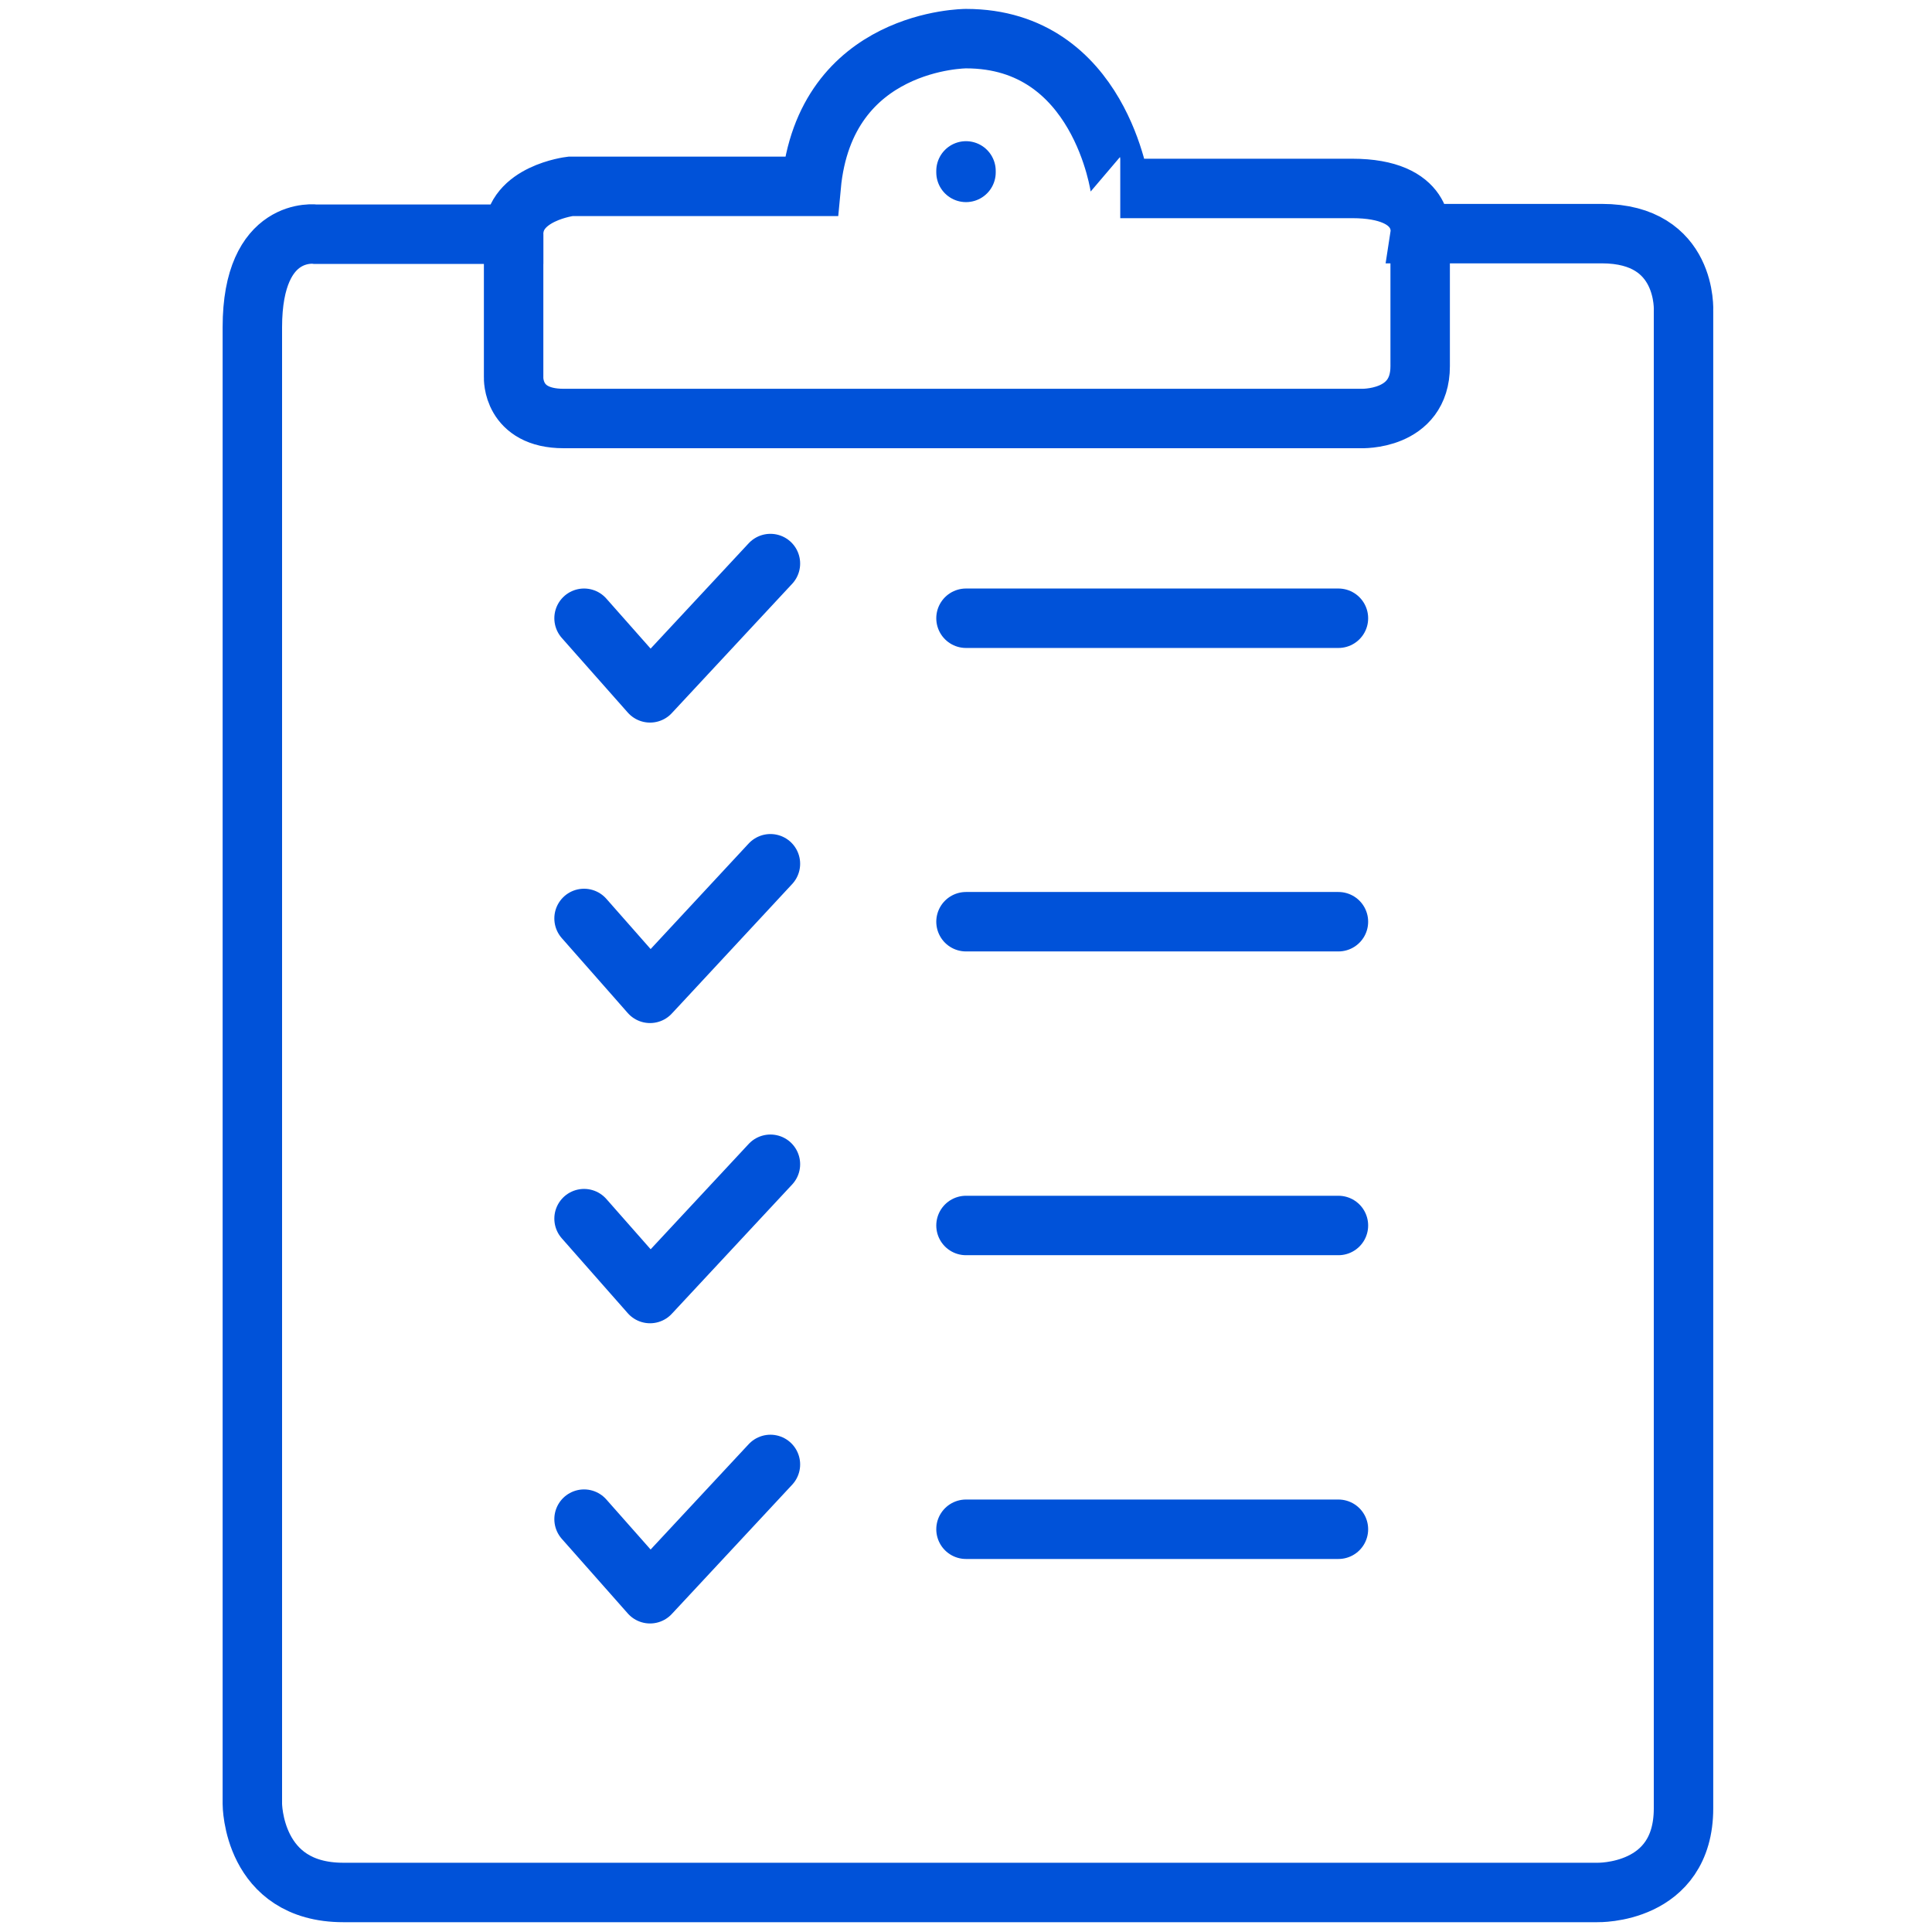 <svg xmlns="http://www.w3.org/2000/svg" viewBox="0 0 65 65" fill="none" stroke="#0052d9" stroke-width="2" stroke-miterlimit="10" xmlns:v="https://vecta.io/nano"><path d="M17.28 7.88h-6.65s-2.14-.31-2.14 3.13v49.68s0 2.98 3.06 2.98h42.19s2.9.08 2.9-2.83V10.47s.15-2.61-2.75-2.61h-6.11s.23-1.52-2.29-1.52h-7.8S37.02 1.3 32.5 1.3c0 0-4.75 0-5.21 4.97h-8.1c0 0-1.91.23-1.91 1.61z"/><path d="M17.28 7.88v4.82s-.06 1.38 1.68 1.38h26.83s1.99.08 1.99-1.76V7.87"/><g stroke-linecap="round"><path d="M32.5 20.8h12.53M32.5 31.01h12.53M32.5 41.23h12.53M32.5 51.45h12.53"/><path d="M19.65 20.8l2.22 2.51 4.05-4.35M19.65 30.9l2.22 2.52 4.05-4.36M19.65 41l2.22 2.52 4.05-4.35m-6.27 11.94l2.22 2.51 4.05-4.35M32.5 5.75v.05" stroke-linejoin="round"/></g></svg>